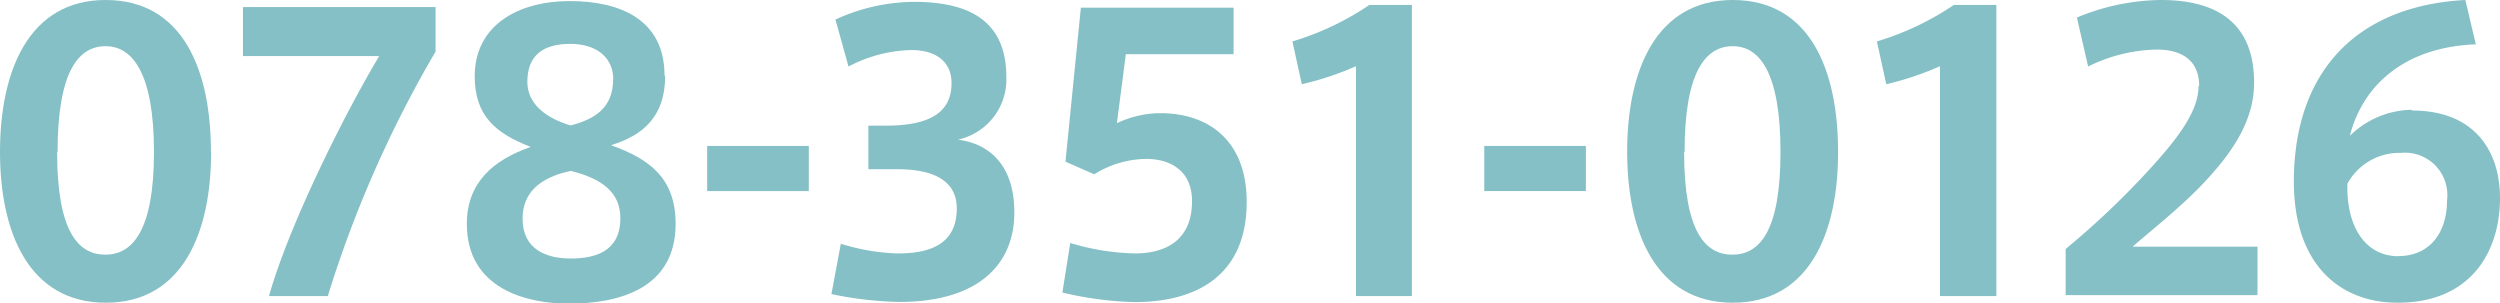 <svg xmlns="http://www.w3.org/2000/svg" viewBox="0 0 162.37 19.71"><defs><style>.cls-1{fill:#84c0c5;}</style></defs><title>v_header_tel</title><g id="レイヤー_2" data-name="レイヤー 2"><g id="レイヤー_1-2" data-name="レイヤー 1"><path class="cls-1" d="M13.71,9.89c0,5.18-1.83,9.77-6.84,9.77S0,15.07,0,9.87,1.83,0,6.86,0s6.84,4.57,6.84,9.87Zm-10,0c0,5.15,1.37,6.65,3.13,6.65S10,15,10,9.87,8.6,3,6.86,3,3.74,4.59,3.74,9.87Z"/><path class="cls-1" d="M15.78,3.64V.46H28.29V3.35a75.34,75.34,0,0,0-7,15.88H17.47c1.29-4.59,4.89-11.8,7.16-15.59Z"/><path class="cls-1" d="M43.2,4.94c0,2.56-1.37,3.84-3.52,4.49,2.52.9,4.2,2.15,4.2,5.11,0,4.2-3.67,5.18-6.94,5.18-2.69,0-6.62-.93-6.62-5.18,0-2.64,1.66-4.13,4.15-5-2.25-.86-3.64-2-3.64-4.59C30.84,1.59,33.72.07,37,.07s6.16,1.2,6.16,4.84Zm-2.91,9.21c0-1.66-1.22-2.56-3.22-3.05-2.1.44-3.13,1.49-3.13,3.1,0,2,1.54,2.59,3.13,2.59s3.22-.46,3.22-2.61Zm-.46-9c0-1.34-1-2.3-2.79-2.3s-2.79.76-2.79,2.47c0,1.44,1.22,2.35,2.81,2.83,1.59-.42,2.76-1.15,2.76-3Z"/><path class="cls-1" d="M52.53,9.48v2.93h-6.6V9.48Z"/><path class="cls-1" d="M65.88,13.8c0,3.3-2.25,5.81-7.48,5.81A23.43,23.43,0,0,1,54,19.1l.61-3.27a13.55,13.55,0,0,0,3.69.63c2.1,0,3.84-.59,3.84-2.93,0-1.66-1.29-2.54-3.88-2.54H56.4V8.16h1.15c3.05,0,4.25-1,4.25-2.76,0-1.44-1.07-2.15-2.61-2.15a9.17,9.17,0,0,0-4.08,1.07l-.85-3.05A12.41,12.41,0,0,1,59.36.12c3.64,0,6,1.27,6,4.89a4,4,0,0,1-3.15,4.06C64.46,9.36,65.88,10.94,65.88,13.8Z"/><path class="cls-1" d="M75.35,7.35c3.15,0,5.62,1.78,5.62,5.77,0,4.67-3.13,6.5-7.28,6.5A22.51,22.51,0,0,1,69,19l.51-3.22a15.45,15.45,0,0,0,4.2.68c1.81,0,3.71-.71,3.71-3.4,0-1.88-1.29-2.74-3-2.74a6.5,6.5,0,0,0-3.35,1L69.2,10.5l1-10h9.92V3.52h-7L72.54,8A6.68,6.68,0,0,1,75.35,7.35Z"/><path class="cls-1" d="M84.55,5.47l-.61-2.78a18.19,18.19,0,0,0,5-2.37h2.76V19.23H88.07V4.3A19.72,19.72,0,0,1,84.55,5.47Z"/><path class="cls-1" d="M103,9.48v2.93h-6.6V9.48Z"/><path class="cls-1" d="M119.38,9.89c0,5.18-1.83,9.77-6.84,9.77s-6.86-4.59-6.86-9.8S107.51,0,112.54,0s6.84,4.57,6.84,9.87Zm-10,0c0,5.15,1.37,6.65,3.13,6.65s3.13-1.49,3.13-6.67S114.27,3,112.54,3s-3.13,1.59-3.13,6.86Z"/><path class="cls-1" d="M122.51,5.47l-.61-2.78a18.19,18.19,0,0,0,5-2.37h2.76V19.23H126V4.3A19.72,19.72,0,0,1,122.51,5.47Z"/><path class="cls-1" d="M142.83,5.57c0-1.64-1.12-2.35-2.74-2.35a10.41,10.41,0,0,0-4.47,1.1l-.73-3.18A14.51,14.51,0,0,1,140.34,0c3,0,6.06,1,6.06,5.37,0,2.49-1.42,4.64-3.69,6.94-1.44,1.44-3,2.66-4.2,3.71h8.11v3.15H134.16v-3A53.61,53.61,0,0,0,139,11.65c2.25-2.39,3.79-4.3,3.79-6.06Z"/><path class="cls-1" d="M156.68,7.18c4,0,5.69,2.59,5.69,5.69,0,3.32-1.76,6.79-6.65,6.79-3.64,0-6.74-2.35-6.74-7.89C149,4.54,153.16.37,160.12,0l.68,2.88c-4.62.17-7.35,2.66-8.18,5.94a5.87,5.87,0,0,1,4-1.69Zm-.9,9.45c2,0,3.15-1.49,3.15-3.62a2.75,2.75,0,0,0-3-3.08,3.84,3.84,0,0,0-3.47,2C152.38,14.68,153.6,16.64,155.77,16.64Z"/></g></g></svg>